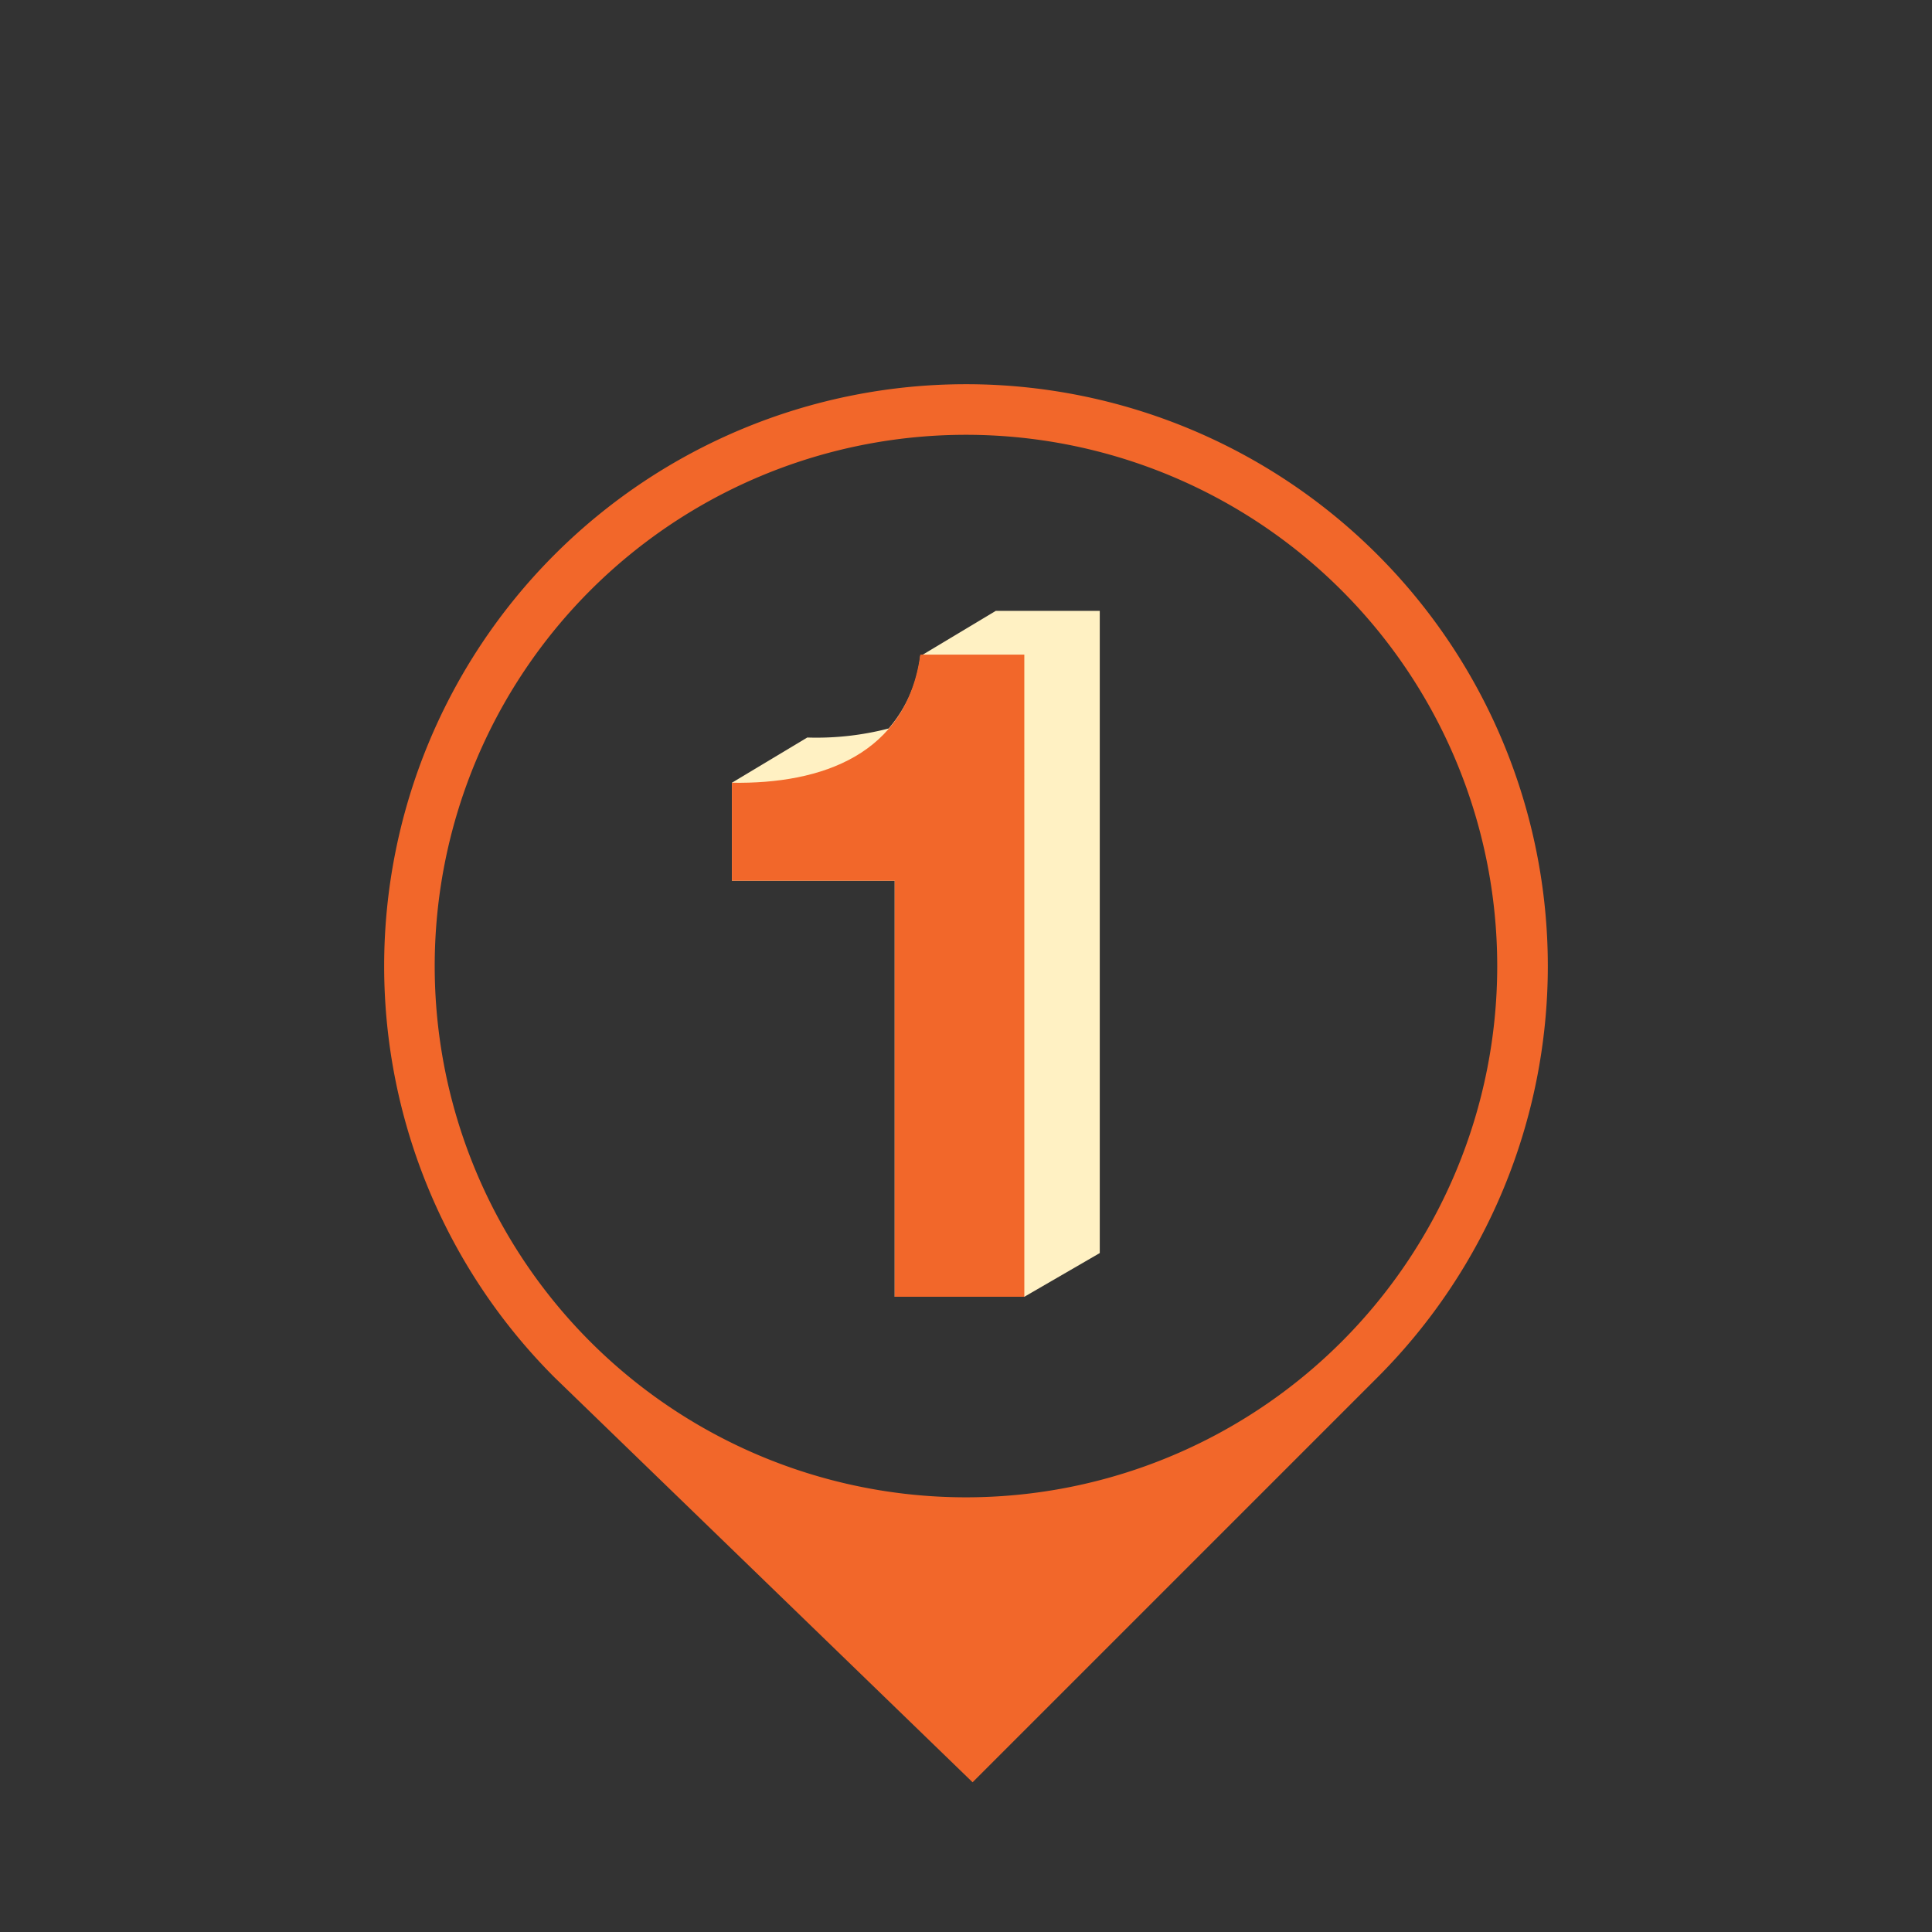 <svg xmlns="http://www.w3.org/2000/svg" xmlns:xlink="http://www.w3.org/1999/xlink" viewBox="0 0 158.765 158.765"><rect x="0" y="0" width="158.765" height="158.765" fill="#333333" stroke="none"/><defs><clipPath id="clip-path"><rect id="&#x77E9;&#x5F62;_20155" data-name="&#x77E9;&#x5F62; 20155" width="112.264" height="112.262" fill="#f16e2d"></rect></clipPath></defs><g id="_1" data-name="1" transform="translate(-100.96 151.634)"><g id="&#x8499;&#x7248;&#x7EC4;_7315" data-name="&#x8499;&#x7248;&#x7EC4; 7315" transform="translate(259.725 -72.252) rotate(135)" clip-path="url(#clip-path)"><path id="&#x8DEF;&#x5F84;_5234" data-name="&#x8DEF;&#x5F84; 5234" d="M97.2,2.335H50.151A47.813,47.813,0,1,0,97.967,50.149ZM50.151,6.491A43.657,43.657,0,1,1,6.5,50.147,43.657,43.657,0,0,1,50.151,6.491" transform="translate(5.981 5.982)" fill="#f2672a"></path></g><g id="_1-2" data-name="1" transform="translate(161.104 -101.433)"><path id="&#x8DEF;&#x5F84;_1741" data-name="&#x8DEF;&#x5F84; 1741" d="M53.832,73.063H43.179V38.874H29.8V30.822l6.194-3.716a23.6,23.6,0,0,0,6.689-.743,10.967,10.967,0,0,0,2.6-5.946l6.2-3.717h8.547V69.471Z" transform="translate(-29.799 -16.7)" fill="#fff1c3"></path><g id="&#x7EC4;_3099" data-name="&#x7EC4; 3099" transform="translate(0 3.593)"><path id="&#x8DEF;&#x5F84;_1742" data-name="&#x8DEF;&#x5F84; 1742" d="M53.832,72.371H43.179V38.181H29.8V30.129c7.432.124,14.369-2.354,15.484-10.529h8.547Z" transform="translate(-29.8 -19.6)" fill="#f2672a"></path></g></g></g></svg>